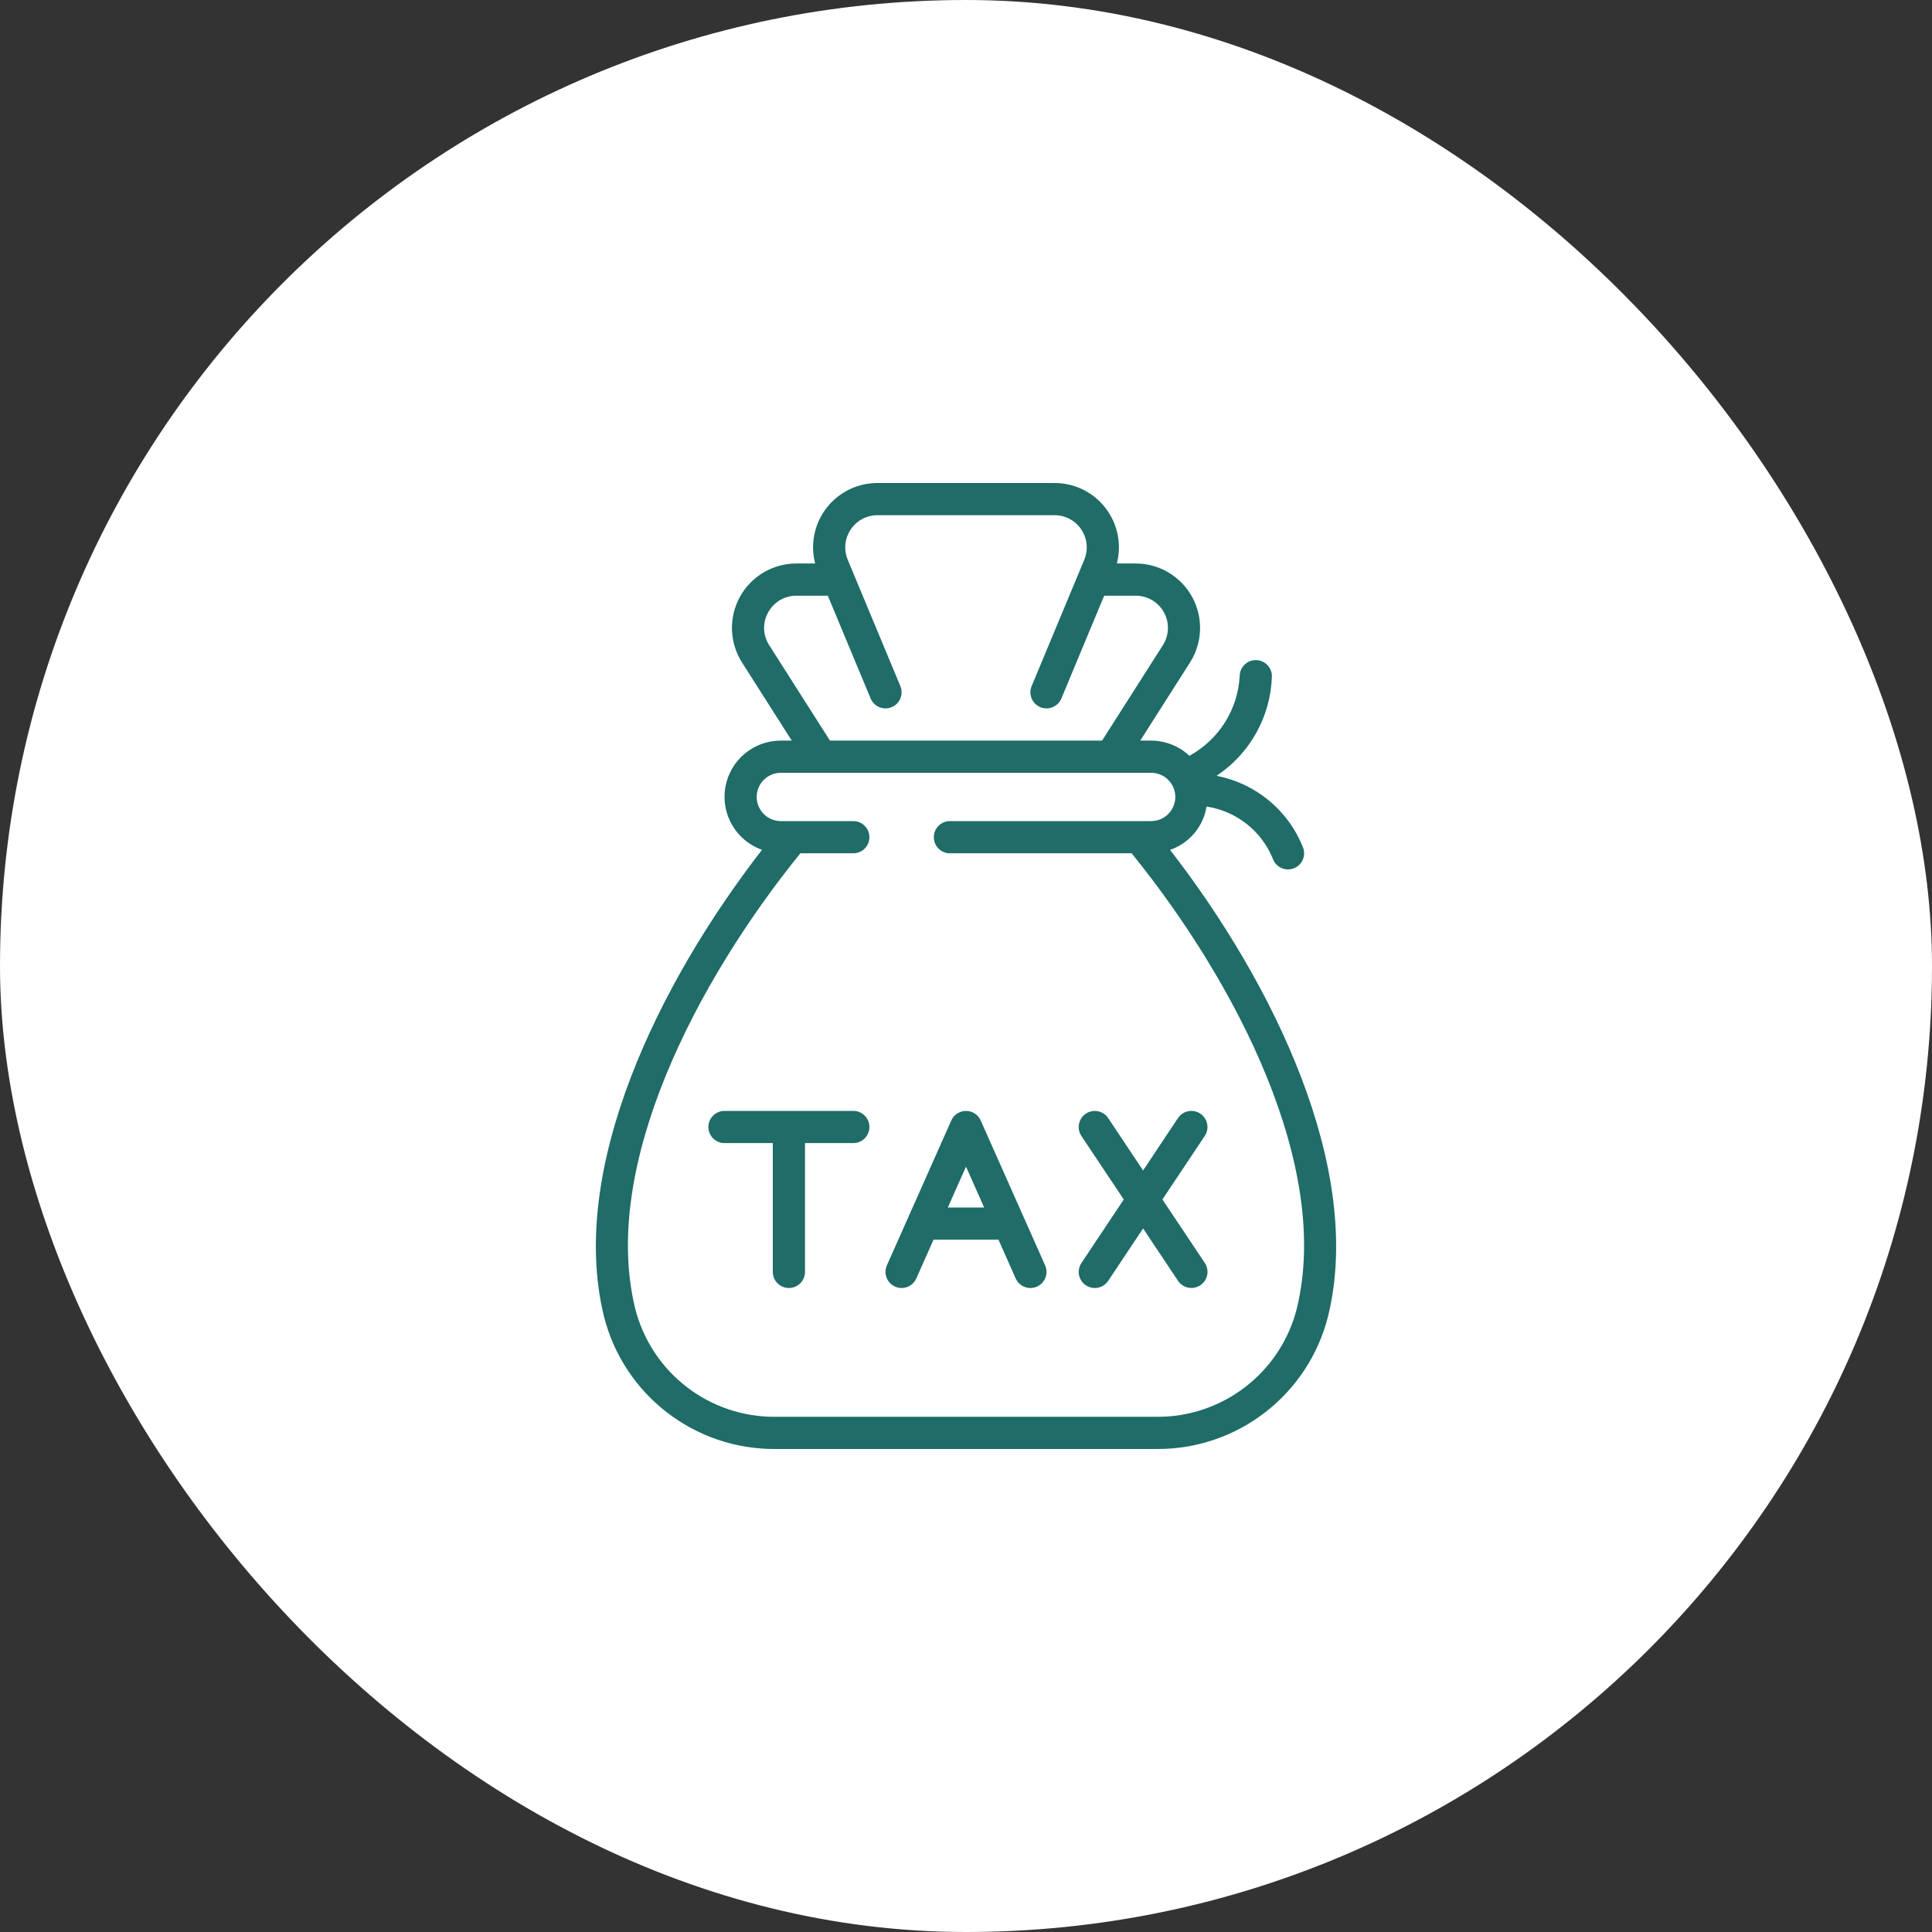 <svg xmlns="http://www.w3.org/2000/svg" width="80" height="80" viewBox="0 0 80 80" fill="none"><rect x="0" y="0" width="80" height="80" fill="#333333" stroke="none"/><rect width="80" height="80" rx="40" fill="white"></rect><g clip-path="url(#clip0_21_827)"><path d="M25.006 54.499C25.823 57.752 28.759 60.025 32.113 60H47.887C51.241 60.025 54.177 57.752 54.994 54.498C56.486 48.383 52.718 40.698 48.449 35.191C49.245 34.919 49.827 34.229 49.961 33.398C51.202 33.585 52.25 34.416 52.715 35.582C52.852 35.924 53.24 36.089 53.582 35.952C53.924 35.815 54.089 35.426 53.952 35.085C53.344 33.551 51.994 32.435 50.373 32.126C51.762 31.205 52.617 29.666 52.667 28C52.667 27.632 52.368 27.333 52 27.333C51.632 27.333 51.333 27.632 51.333 28C51.255 29.385 50.467 30.631 49.249 31.296C48.821 30.893 48.255 30.668 47.667 30.667H47.215L49.276 27.431C49.799 26.609 49.831 25.567 49.362 24.714C48.892 23.86 47.994 23.331 47.02 23.333H46.246C46.454 22.535 46.28 21.686 45.775 21.033C45.27 20.381 44.492 19.999 43.667 20H36.333C35.508 19.999 34.73 20.381 34.225 21.033C33.72 21.686 33.546 22.535 33.754 23.333H32.98C32.006 23.331 31.108 23.861 30.638 24.714C30.169 25.568 30.202 26.609 30.725 27.431L32.785 30.667H32.333C31.199 30.665 30.228 31.481 30.035 32.599C29.842 33.717 30.483 34.811 31.553 35.189C27.283 40.697 23.513 48.382 25.006 54.499ZM31.806 25.36C32.039 24.93 32.49 24.663 32.98 24.667H34.278L36.051 28.923C36.143 29.143 36.345 29.297 36.581 29.328C36.818 29.358 37.052 29.261 37.197 29.071C37.341 28.882 37.374 28.63 37.282 28.41L35.103 23.179C34.931 22.768 34.977 22.298 35.224 21.927C35.471 21.556 35.888 21.333 36.333 21.333H43.667C44.112 21.333 44.529 21.556 44.776 21.927C45.023 22.298 45.069 22.768 44.897 23.179L42.718 28.41C42.576 28.75 42.737 29.14 43.077 29.282C43.416 29.424 43.807 29.263 43.949 28.923L45.722 24.667H47.02C47.508 24.664 47.959 24.927 48.195 25.355C48.431 25.782 48.415 26.303 48.153 26.715L45.634 30.667H34.367L31.851 26.716C31.586 26.307 31.569 25.785 31.806 25.36ZM33.139 35.333H35.333C35.702 35.333 36 35.035 36 34.667C36 34.298 35.702 34 35.333 34H32.333C31.781 34 31.333 33.552 31.333 33C31.333 32.448 31.781 32 32.333 32H47.667C48.219 32 48.667 32.448 48.667 33C48.667 33.552 48.219 34 47.667 34H39.333C38.965 34 38.667 34.298 38.667 34.667C38.667 35.035 38.965 35.333 39.333 35.333H46.859C51.146 40.625 55.141 48.275 53.699 54.181C53.028 56.837 50.627 58.69 47.887 58.667H32.113C29.374 58.691 26.973 56.838 26.301 54.182C24.86 48.275 28.854 40.625 33.141 35.333H33.139Z" fill="#1F6C68"></path><path d="M30 47.333H32V52.667C32 53.035 32.298 53.333 32.667 53.333C33.035 53.333 33.333 53.035 33.333 52.667V47.333H35.333C35.702 47.333 36 47.035 36 46.667C36 46.298 35.702 46 35.333 46H30C29.632 46 29.333 46.298 29.333 46.667C29.333 47.035 29.632 47.333 30 47.333Z" fill="#1F6C68"></path><path d="M44.963 53.221C45.11 53.319 45.291 53.355 45.464 53.321C45.637 53.286 45.79 53.184 45.888 53.037L47.333 50.867L48.779 53.035C48.983 53.341 49.397 53.424 49.703 53.219C50.01 53.015 50.092 52.601 49.888 52.295L48.133 49.667L49.887 47.037C50.019 46.839 50.035 46.585 49.93 46.371C49.824 46.158 49.613 46.017 49.375 46.001C49.137 45.986 48.91 46.099 48.777 46.297L47.333 48.467L45.888 46.299C45.684 45.992 45.27 45.91 44.963 46.114C44.657 46.318 44.574 46.732 44.779 47.039L46.533 49.667L44.78 52.297C44.575 52.603 44.657 53.017 44.963 53.221Z" fill="#1F6C68"></path><path d="M37.063 53.276C37.224 53.348 37.408 53.352 37.573 53.289C37.738 53.225 37.871 53.099 37.943 52.937L38.655 51.333H41.345L42.057 52.937C42.154 53.155 42.359 53.305 42.596 53.33C42.833 53.355 43.066 53.252 43.206 53.059C43.346 52.867 43.373 52.614 43.276 52.396L42.396 50.417L42.387 50.397L40.609 46.397C40.502 46.156 40.264 46.001 40 46.001C39.736 46.001 39.498 46.156 39.391 46.397L37.613 50.397L37.604 50.417L36.724 52.396C36.652 52.558 36.648 52.741 36.711 52.906C36.775 53.071 36.901 53.204 37.063 53.276ZM40 48.308L40.752 50H39.248L40 48.308Z" fill="#1F6C68"></path></g><defs><clipPath id="clip0_21_827"><rect width="40" height="40" fill="white" transform="translate(20 20)"></rect></clipPath></defs></svg>